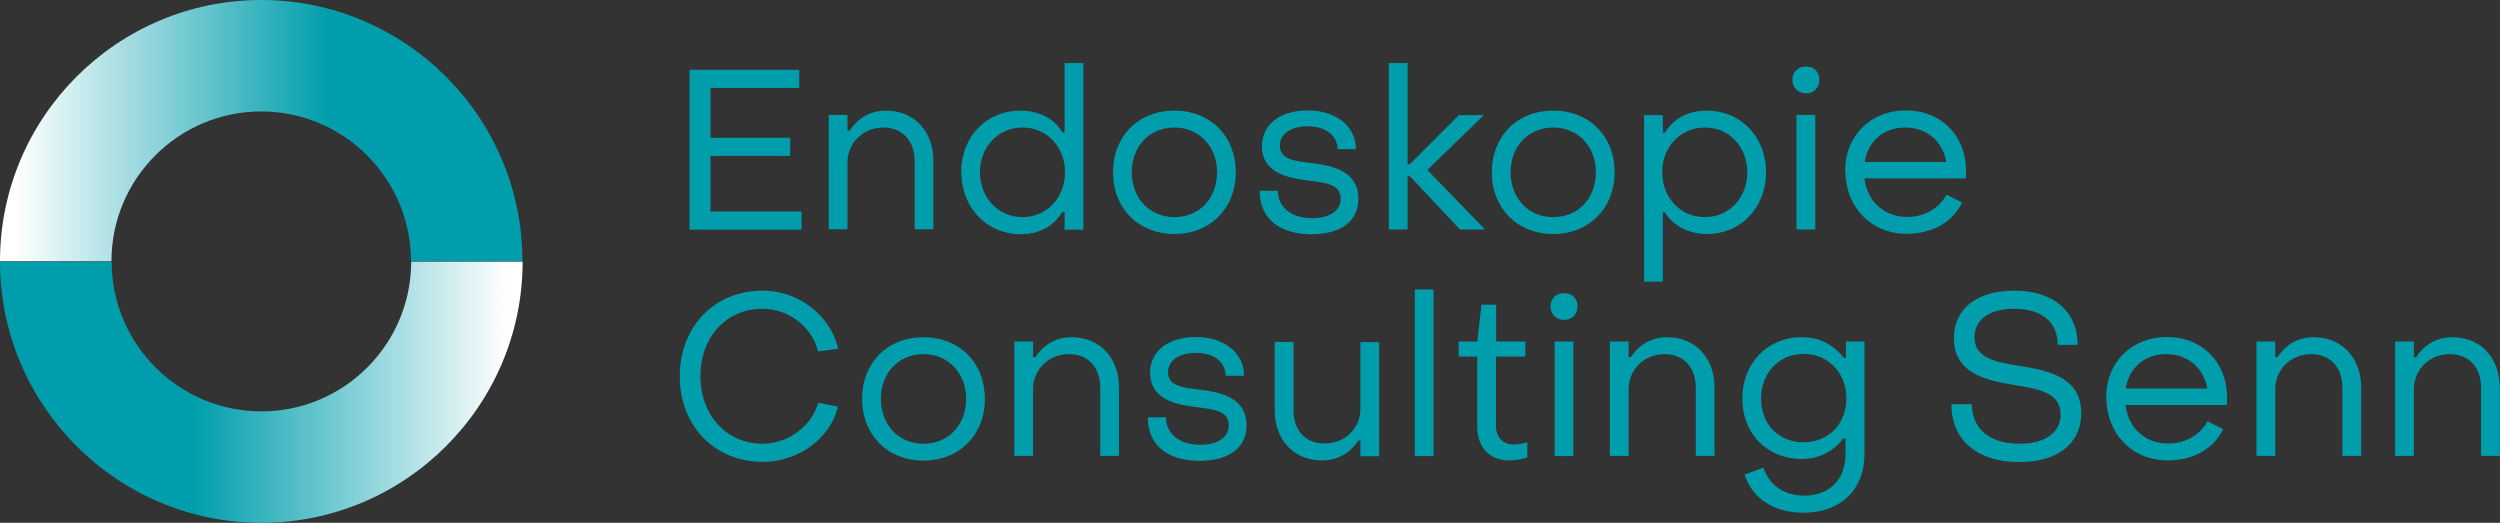 <?xml version="1.0" encoding="UTF-8"?>
<svg xmlns="http://www.w3.org/2000/svg" xmlns:xlink="http://www.w3.org/1999/xlink" id="Ebene_1" data-name="Ebene 1" viewBox="0 0 121.36 25.38">
  <rect x="0" y="0" width="121.36" height="25.38" fill="#333333" stroke="none"/>
  <defs>
    <style>
      .cls-1 {
        fill: url(#Unbenannter_Verlauf_8-2);
      }

      .cls-1, .cls-2, .cls-3 {
        stroke-width: 0px;
      }

      .cls-2 {
        fill: url(#Unbenannter_Verlauf_8);
      }

      .cls-3 {
        fill: #009eac;
      }
    </style>
    <linearGradient id="Unbenannter_Verlauf_8" data-name="Unbenannter Verlauf 8" x1="123.28" y1="19.03" x2="148.65" y2="19.03" gradientTransform="translate(148.65) rotate(-180) scale(1 -1)" gradientUnits="userSpaceOnUse">
      <stop offset=".03" stop-color="#fff"></stop>
      <stop offset=".63" stop-color="#009eac"></stop>
    </linearGradient>
    <linearGradient id="Unbenannter_Verlauf_8-2" data-name="Unbenannter Verlauf 8" x1="117.36" y1="-5.05" x2="142.73" y2="-5.05" gradientTransform="translate(-117.36 1.29) scale(1 -1)" xlink:href="#Unbenannter_Verlauf_8"></linearGradient>
  </defs>
  <g>
    <path class="cls-3" d="m33.47,11.14V3.39h5.33v.88h-4.31v2.42h3.87v.88h-3.87v2.7h4.42v.88h-5.43Z"></path>
    <path class="cls-3" d="m40.23,11.14v-5.56h.91v.76h.11c.4-.62,1.01-.97,1.75-.97,1.41,0,2.31,1.03,2.31,2.44v3.32h-.91v-3.32c0-.94-.56-1.62-1.52-1.62s-1.74.73-1.74,1.69v3.25h-.91Z"></path>
    <path class="cls-3" d="m46.66,8.36c0-1.74,1.24-2.99,2.87-2.99.89,0,1.63.37,2.04,1.05h.11v-3.36h.91v8.09h-.91v-.86h-.11c-.41.68-1.12,1.08-2.02,1.08-1.63,0-2.88-1.27-2.88-3Zm5.04,0c0-1.22-.87-2.17-2.06-2.17s-2.07.95-2.07,2.17.88,2.18,2.07,2.18,2.06-.96,2.06-2.18Z"></path>
    <path class="cls-3" d="m54.03,8.36c0-1.75,1.23-2.99,2.98-2.99s2.98,1.24,2.98,2.99-1.24,3-2.98,3-2.98-1.24-2.98-3Zm5.05,0c0-1.25-.87-2.17-2.07-2.17s-2.07.91-2.07,2.17.86,2.18,2.07,2.18,2.07-.91,2.07-2.18Z"></path>
    <path class="cls-3" d="m61.15,9.26h.88c.01.79.63,1.33,1.67,1.33.84,0,1.38-.35,1.38-.94,0-.73-.76-.78-1.59-.89-1.03-.12-2.23-.4-2.23-1.66,0-1.08.9-1.74,2.23-1.74s2.33.74,2.33,1.88h-.89c-.01-.68-.59-1.11-1.45-1.11-.8,0-1.35.36-1.35.94,0,.69.75.75,1.57.85,1.04.13,2.24.4,2.24,1.73,0,1.09-.85,1.72-2.27,1.72-1.59,0-2.52-.78-2.52-2.1Z"></path>
    <path class="cls-3" d="m67.42,11.14V3.06h.91v4.91h.11l2.38-2.38h1.21l-2.74,2.66,2.8,2.89h-1.22l-2.43-2.59h-.11v2.59h-.91Z"></path>
    <path class="cls-3" d="m72.42,8.36c0-1.75,1.23-2.99,2.98-2.99s2.98,1.24,2.98,2.99-1.24,3-2.98,3-2.98-1.24-2.98-3Zm5.05,0c0-1.25-.87-2.17-2.07-2.17s-2.07.91-2.07,2.17.86,2.18,2.07,2.18,2.07-.91,2.07-2.18Z"></path>
    <path class="cls-3" d="m85.73,8.36c0,1.74-1.24,3-2.86,3-.89,0-1.64-.39-2.05-1.05h-.1v3.36h-.91V5.59h.91v.85h.1c.41-.67,1.12-1.07,2.04-1.07,1.62,0,2.87,1.25,2.87,2.99Zm-5.04,0c0,1.22.87,2.18,2.07,2.18s2.06-.96,2.06-2.18-.87-2.17-2.06-2.17-2.07.95-2.07,2.17Z"></path>
    <path class="cls-3" d="m87.01,3.87c0-.37.27-.64.66-.64s.65.26.65.64-.26.66-.65.66-.66-.28-.66-.66Zm.2,7.27v-5.56h.91v5.56h-.91Z"></path>
    <path class="cls-3" d="m89.57,8.29c0-1.69,1.23-2.93,2.95-2.93s2.92,1.23,2.92,2.94c0,.11,0,.24-.01.36h-4.92c.13,1.12.95,1.87,2.08,1.87.83,0,1.55-.42,1.9-1.08l.76.38c-.45.95-1.45,1.52-2.68,1.52-1.74,0-2.99-1.29-2.99-3.07Zm4.91-.43c-.17-1-.95-1.67-2-1.67s-1.8.67-1.96,1.67h3.96Z"></path>
    <path class="cls-3" d="m33,18.26c0-2.41,1.68-4.15,4.02-4.15,1.75,0,3.29,1.19,3.67,2.82l-.98.13c-.29-1.2-1.42-2.07-2.7-2.07-1.76,0-3.01,1.38-3.01,3.27s1.27,3.28,3.01,3.28c1.25,0,2.39-.85,2.71-1.99l.96.19c-.38,1.55-1.92,2.68-3.66,2.68-2.33,0-4.03-1.75-4.02-4.16Z"></path>
    <path class="cls-3" d="m41.85,19.36c0-1.75,1.23-2.99,2.98-2.99s2.98,1.24,2.98,2.99-1.24,3-2.98,3-2.98-1.24-2.98-3Zm5.05,0c0-1.25-.87-2.17-2.07-2.17s-2.07.91-2.07,2.17.86,2.18,2.07,2.18,2.07-.91,2.07-2.18Z"></path>
    <path class="cls-3" d="m49.24,22.14v-5.56h.91v.76h.11c.4-.62,1.01-.97,1.75-.97,1.41,0,2.31,1.03,2.31,2.44v3.32h-.91v-3.32c0-.94-.56-1.62-1.52-1.62s-1.74.73-1.74,1.69v3.25h-.91Z"></path>
    <path class="cls-3" d="m55.72,20.26h.88c.01.79.63,1.33,1.67,1.33.84,0,1.38-.35,1.38-.94,0-.73-.76-.78-1.59-.89-1.03-.12-2.23-.4-2.23-1.66,0-1.08.9-1.74,2.23-1.74s2.33.74,2.33,1.88h-.89c-.01-.68-.59-1.11-1.45-1.11-.8,0-1.35.36-1.35.94,0,.69.75.75,1.57.85,1.04.13,2.24.4,2.24,1.73,0,1.09-.85,1.72-2.27,1.72-1.59,0-2.52-.78-2.52-2.1Z"></path>
    <path class="cls-3" d="m66.95,16.59v5.56h-.91v-.76h-.11c-.39.61-1.01.96-1.74.96-1.42,0-2.31-1.02-2.31-2.44v-3.31h.91v3.31c0,.95.55,1.62,1.51,1.62s1.74-.71,1.74-1.69v-3.23h.91Z"></path>
    <path class="cls-3" d="m68.68,22.14v-8.09h.91v8.09h-.91Z"></path>
    <path class="cls-3" d="m71.71,20.71v-3.4h-.9v-.73h.9l.21-1.79h.71v1.79s1.42,0,1.42,0v.73h-1.43v3.37c0,.53.33.9.86.9.17,0,.45-.04.66-.11v.74c-.26.09-.63.14-.9.14-.94,0-1.53-.66-1.53-1.64Z"></path>
    <path class="cls-3" d="m75.27,14.87c0-.37.27-.64.66-.64s.65.26.65.64-.26.66-.65.66-.66-.28-.66-.66Zm.2,7.27v-5.56h.91v5.56h-.91Z"></path>
    <path class="cls-3" d="m78.15,22.14v-5.56h.91v.76h.11c.4-.62,1.01-.97,1.75-.97,1.41,0,2.31,1.03,2.31,2.44v3.32h-.91v-3.32c0-.94-.56-1.62-1.52-1.62s-1.74.73-1.74,1.69v3.25h-.91Z"></path>
    <path class="cls-3" d="m84.69,23.04l.91-.34c.3.86,1,1.36,1.99,1.36,1.21,0,2-.78,2-2.02v-.75h-.11c-.48.62-1.16.99-2.02.99-1.67,0-2.88-1.22-2.88-2.93s1.21-2.98,2.88-2.98c.89,0,1.56.38,2.04,1h.11v-.79h.9v5.46c0,1.74-1.17,2.85-2.96,2.85-1.43,0-2.49-.69-2.86-1.85Zm4.94-3.69c0-1.25-.88-2.17-2.07-2.17s-2.07.91-2.07,2.17.87,2.12,2.07,2.12,2.07-.9,2.07-2.12Z"></path>
    <path class="cls-3" d="m94.73,19.62h.99c.01,1.2.86,1.92,2.31,1.92,1.26,0,2-.55,2-1.42,0-1.07-1.08-1.24-2.24-1.43-1.4-.22-2.94-.58-2.94-2.27,0-1.4,1.07-2.31,2.94-2.31s3.06.99,3.07,2.63h-.97c0-1.1-.77-1.75-2.1-1.75-1.25,0-1.94.54-1.94,1.38,0,1.02,1.03,1.21,2.18,1.39,1.41.23,3,.54,3,2.3,0,1.45-1.11,2.37-3.01,2.37-2.04,0-3.29-1.07-3.29-2.79Z"></path>
    <path class="cls-3" d="m102.24,19.29c0-1.69,1.23-2.93,2.95-2.93s2.92,1.23,2.92,2.94c0,.11,0,.24-.01.36h-4.92c.13,1.12.95,1.87,2.08,1.87.83,0,1.55-.42,1.9-1.08l.76.38c-.45.95-1.45,1.52-2.68,1.52-1.74,0-2.99-1.29-2.99-3.07Zm4.91-.43c-.17-1-.95-1.67-2-1.67s-1.8.67-1.96,1.67h3.96Z"></path>
    <path class="cls-3" d="m109.54,22.14v-5.56h.91v.76h.11c.4-.62,1.01-.97,1.75-.97,1.41,0,2.31,1.03,2.31,2.44v3.32h-.91v-3.32c0-.94-.56-1.62-1.52-1.62s-1.74.73-1.74,1.69v3.25h-.91Z"></path>
    <path class="cls-3" d="m116.27,22.14v-5.56h.91v.76h.11c.4-.62,1.01-.97,1.75-.97,1.41,0,2.31,1.03,2.31,2.44v3.32h-.91v-3.32c0-.94-.56-1.62-1.52-1.62s-1.74.73-1.74,1.69v3.25h-.91Z"></path>
  </g>
  <path class="cls-2" d="m12.69,25.38c6.99,0,12.68-5.69,12.68-12.68h-5.41c0,4.01-3.26,7.27-7.27,7.27-4.01,0-7.27-3.26-7.27-7.27H0c0,6.99,5.69,12.68,12.69,12.68Z"></path>
  <path class="cls-1" d="m12.68,0C5.69,0,0,5.69,0,12.68h5.41c0-4.01,3.26-7.27,7.27-7.27,4.01,0,7.27,3.26,7.27,7.27h5.41C25.37,5.69,19.68,0,12.68,0Z"></path>
</svg>
